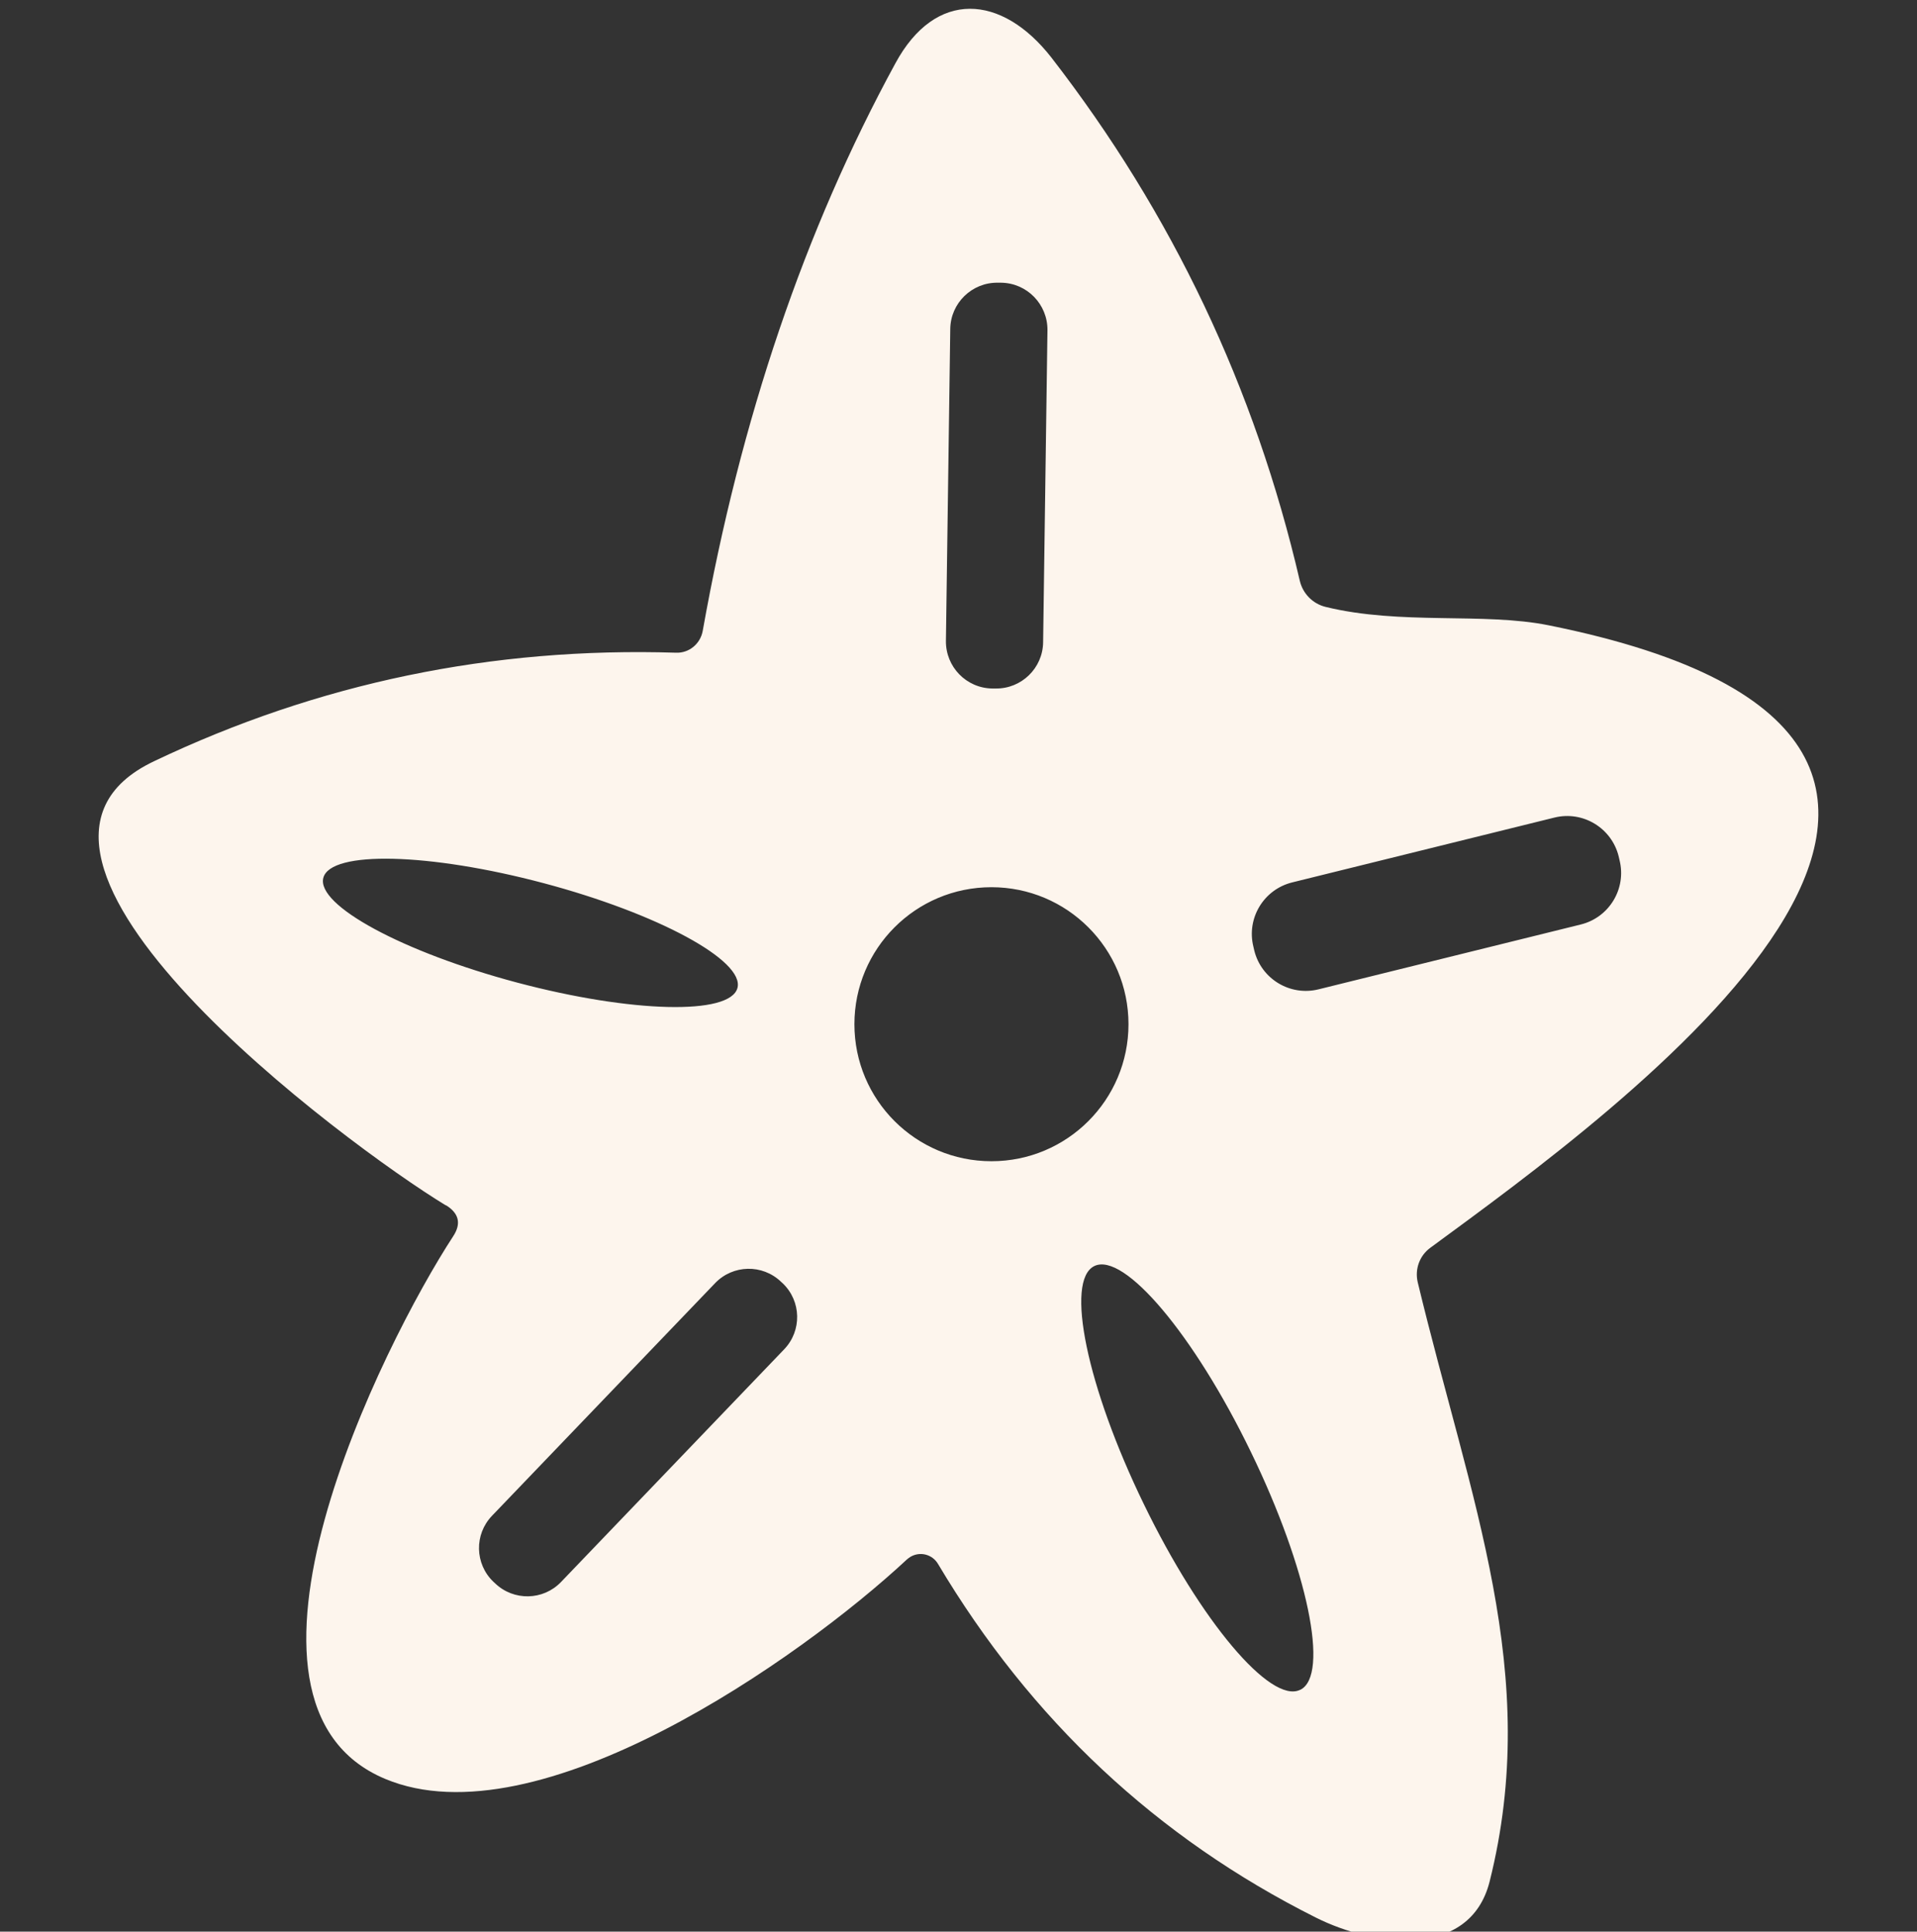 <svg viewBox="0 0 128 129" xmlns="http://www.w3.org/2000/svg" data-name="Layer 1" id="Layer_1">
  <rect x="0" y="0" width="128" height="129" fill="#333333" stroke="none"/>
  <defs>
    <style>
      .cls-1 {
        fill: #fdf5ed;
      }
    </style>
  </defs>
  <path d="M29.77,80.5c-6.66-4.05-32.72-23.38-19.49-29.66,10.97-5.23,22.59-7.64,34.87-7.25.86.03,1.61-.59,1.77-1.45,2.52-14.16,6.81-26.79,12.86-37.9,2.68-4.97,7.11-4.64,10.42-.4,8.07,10.42,13.6,22.07,16.59,34.95.2.85.86,1.53,1.72,1.74,5.02,1.23,10.55.35,14.9,1.23,38.84,7.81,4.62,32.37-7.92,41.58-.7.52-1.03,1.41-.83,2.28,3.52,14.63,8.29,26.15,4.8,40.05-1.32,5.18-7.7,4.35-11.6,2.39-10.61-5.32-19.02-13.19-25.23-23.62-.38-.64-1.2-.85-1.84-.47-.08.05-.16.11-.23.17-7.17,6.68-24.67,18.92-34.84,14.66-12.13-5.07-.16-29.04,4.54-36.24.55-.84.39-1.53-.48-2.07ZM69.94,22.06c.02-1.73-1.36-3.16-3.1-3.18h-.21c-1.73-.03-3.16,1.36-3.18,3.09h0s-.29,20.83-.29,20.83c-.02,1.73,1.36,3.16,3.1,3.18h.21c1.73.03,3.16-1.36,3.18-3.09l.29-20.83ZM108.08,57.19c-.47-1.9-2.39-3.06-4.29-2.59l-17.51,4.33c-1.9.47-3.06,2.39-2.59,4.29l.06.26c.47,1.9,2.39,3.06,4.29,2.59l17.51-4.33c1.9-.47,3.06-2.39,2.59-4.29h0l-.06-.26ZM49.24,65.98c.49-1.83-5.31-4.97-12.94-7h0c-7.64-2.03-14.22-2.19-14.71-.36h0c-.49,1.83,5.31,4.97,12.94,7h0c7.64,2.03,14.22,2.19,14.71.36h0ZM75.35,68.4c0-5.06-4.1-9.15-9.15-9.15-5.06,0-9.15,4.1-9.15,9.15h0c0,5.06,4.1,9.15,9.15,9.15h0c5.06,0,9.15-4.1,9.15-9.15ZM52.36,90.11c1.19-1.24,1.15-3.21-.09-4.4l-.12-.11c-1.24-1.19-3.21-1.15-4.4.09l-14.9,15.54c-1.19,1.24-1.15,3.21.09,4.4l.12.11c1.24,1.19,3.21,1.15,4.4-.09h0l14.9-15.54ZM86.82,112.85c1.97-.96.5-8.07-3.3-15.89-3.79-7.82-8.47-13.37-10.45-12.41h0c-1.97.96-.5,8.07,3.3,15.89,3.79,7.82,8.47,13.37,10.44,12.41h0Z" class="cls-1"></path>
</svg>